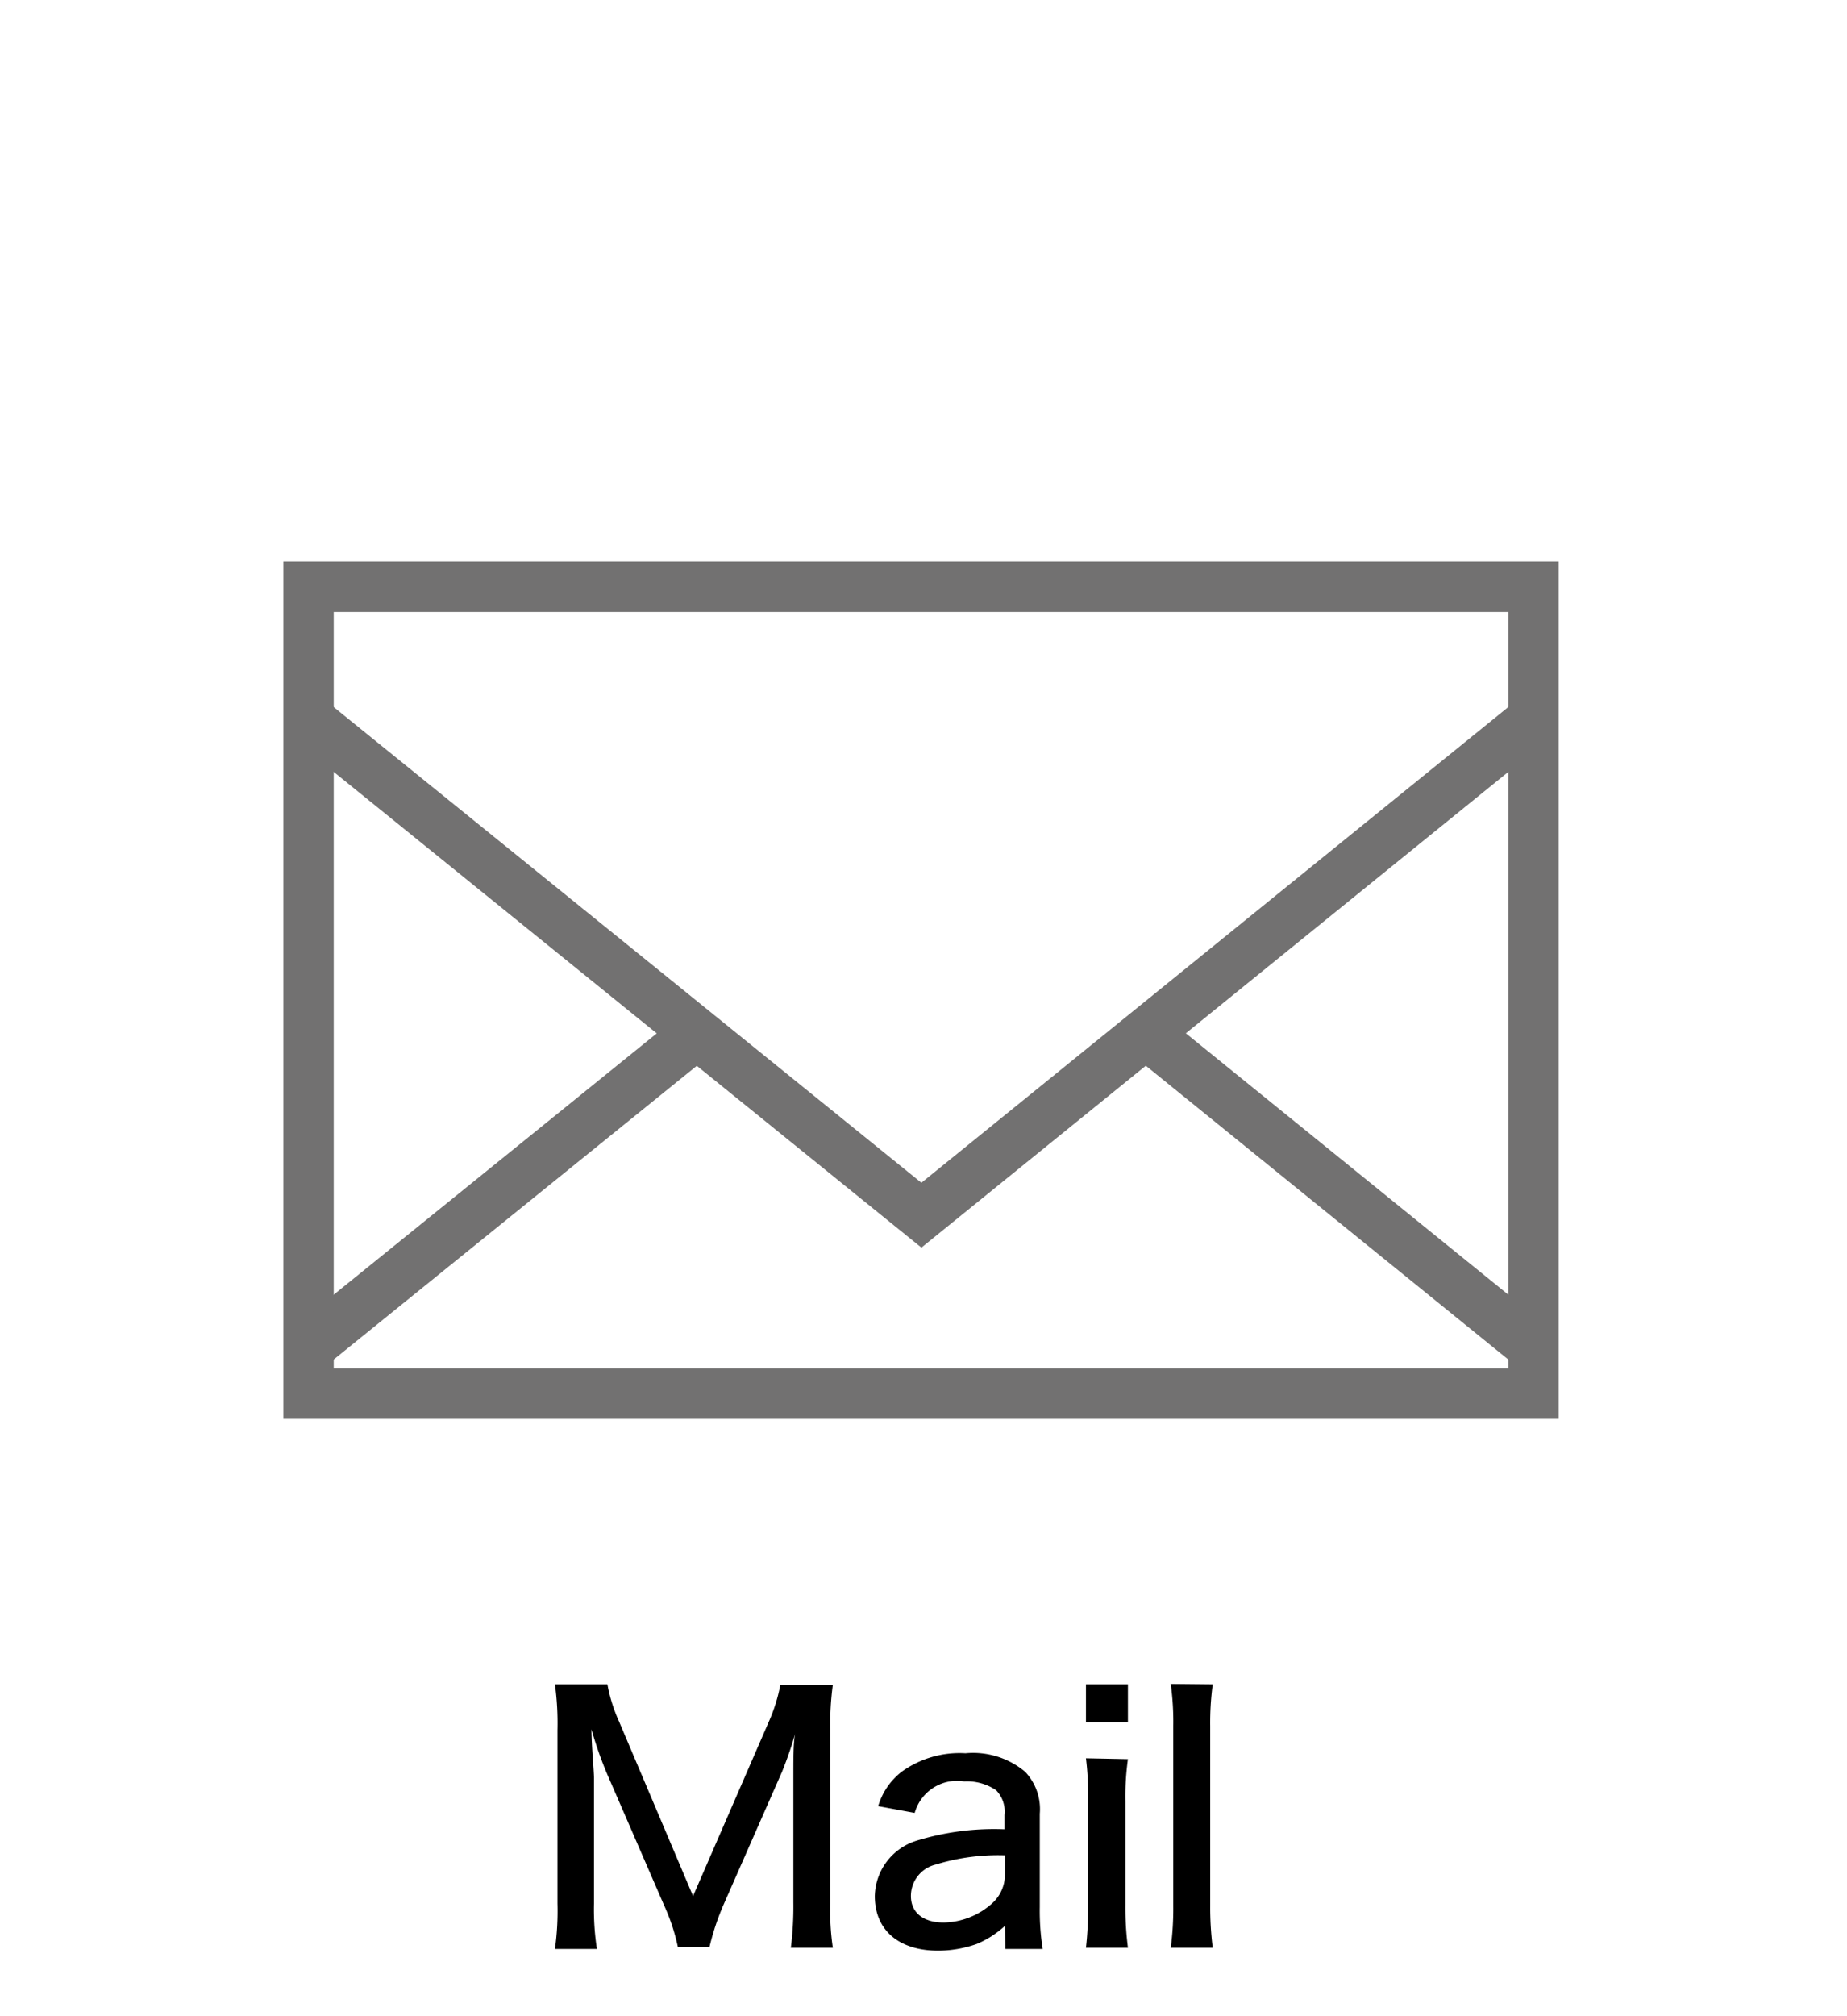 <svg id="レイヤー_3" data-name="レイヤー 3" xmlns="http://www.w3.org/2000/svg" viewBox="0 0 44 48"><defs><style>.cls-1{fill:none;stroke:#727171;stroke-miterlimit:10;stroke-width:1.2px;}</style></defs><title>アートボード 1</title><path d="M16.15,46.36a4.71,4.71,0,0,0-.33-1l-1.35-3.11a9.05,9.05,0,0,1-.38-1.08c0,.38.06,1,.06,1.15v3a6.19,6.19,0,0,0,.07,1.08h-1a6.49,6.49,0,0,0,.06-1.08V41.19a6.84,6.84,0,0,0-.06-1.09h1.25a3.78,3.78,0,0,0,.28.89l1.76,4.15L18.31,41a4,4,0,0,0,.28-.89h1.25a6.84,6.84,0,0,0-.06,1.09v4.09a6,6,0,0,0,.06,1.08h-1a7.8,7.8,0,0,0,.06-1.08v-3c0-.56,0-.93.07-1.11a9.34,9.34,0,0,1-.34,1l-1.4,3.18a6,6,0,0,0-.33,1Z"/><path d="M23.94,45.85a2.32,2.32,0,0,1-.67.43,2.78,2.78,0,0,1-.92.16c-.94,0-1.51-.49-1.51-1.3a1.41,1.41,0,0,1,1-1.32,6.29,6.29,0,0,1,2.09-.27v-.34a.73.73,0,0,0-.2-.59,1.25,1.25,0,0,0-.76-.21,1.05,1.05,0,0,0-1.18.75L20.92,43a1.62,1.62,0,0,1,.56-.82A2.36,2.36,0,0,1,23,41.74a1.93,1.93,0,0,1,1.42.44,1.29,1.29,0,0,1,.35,1V45.4a5.77,5.77,0,0,0,.07,1h-.89Zm0-1.68a5.06,5.06,0,0,0-1.65.22.77.77,0,0,0-.59.75c0,.39.29.63.78.63a1.77,1.77,0,0,0,1.17-.47.92.92,0,0,0,.29-.68Z"/><path d="M26.87,40.1V41h-1v-.9Zm0,1.78a6.44,6.44,0,0,0-.06,1v2.49a7.46,7.46,0,0,0,.06,1h-1a8.1,8.1,0,0,0,.05-1V42.86a7,7,0,0,0-.05-1Z"/><path d="M28.89,40.1a6.86,6.86,0,0,0-.06,1v4.27a7.63,7.63,0,0,0,.06,1h-1a7.1,7.1,0,0,0,.06-1V41.09a6.62,6.62,0,0,0-.06-1Z"/><rect class="cls-1" x="7.35" y="13.97" width="29.18" height="19.21"/><polyline class="cls-1" points="36.53 17.12 21.95 28.93 7.35 17.12"/><line class="cls-1" x1="16.33" y1="24.82" x2="7.35" y2="32.08"/><line class="cls-1" x1="36.53" y1="32.08" x2="27.42" y2="24.7"/></svg>